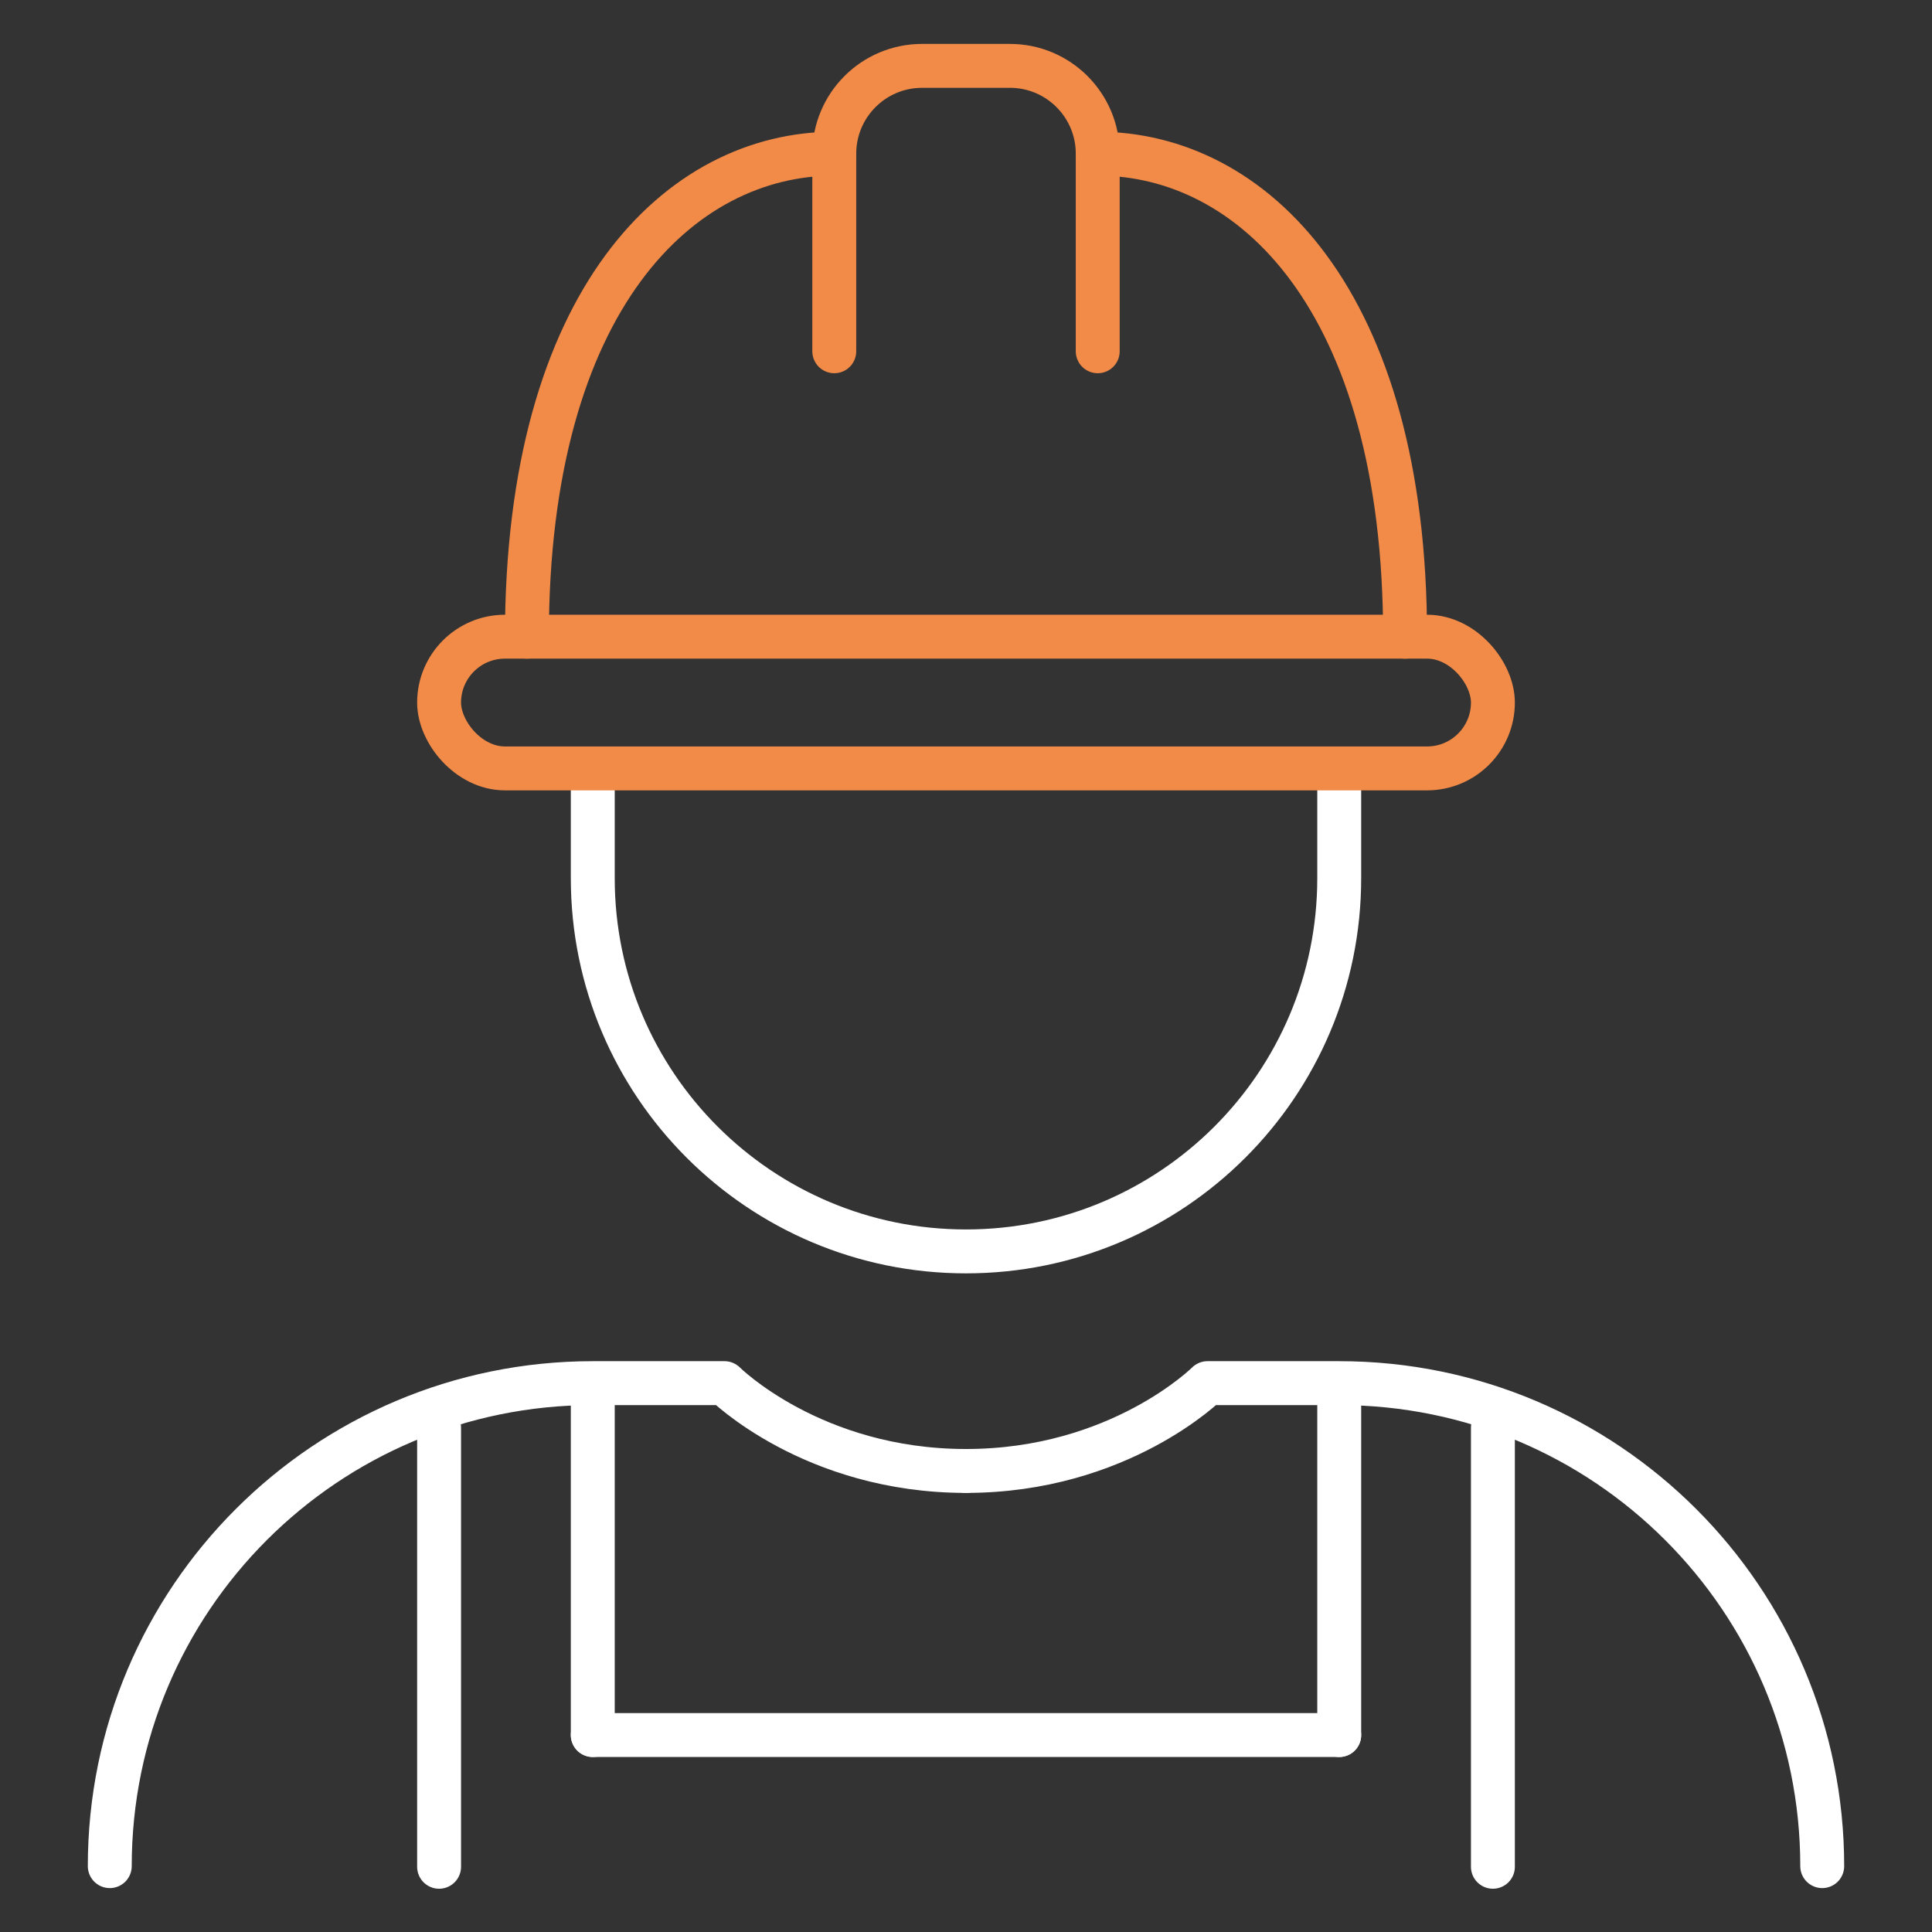 <svg width="88" height="88" viewBox="0 0 88 88" fill="none" xmlns="http://www.w3.org/2000/svg">
<rect x="0" y="0" width="88" height="88" fill="#333333" stroke="none"/>
<path d="M50 16V7C50 4.791 48.209 3 46 3H42C39.791 3 38 4.791 38 7V16" stroke="#F28A48" stroke-width="2" stroke-linecap="round" stroke-linejoin="round"/>
<path d="M27 35V40C27 49.389 34.611 57 44 57V57C53.389 57 61 49.389 61 40V35" stroke="white" stroke-width="2" stroke-linejoin="round"/>
<path d="M5 85V85C5 72.85 14.85 63 27 63L33 63C33 63 37 67 44 67" stroke="white" stroke-width="2" stroke-linecap="round" stroke-linejoin="round"/>
<path d="M83 85V85C83 72.85 73.15 63 61 63L55 63C55 63 51 67 44 67" stroke="white" stroke-width="2" stroke-linecap="round" stroke-linejoin="round"/>
<path d="M24 29C24 13.6 31 7 38 7" stroke="#F28A48" stroke-width="2" stroke-linecap="round" stroke-linejoin="round"/>
<path d="M64 29C64 13.6 57 7 50 7" stroke="#F28A48" stroke-width="2" stroke-linecap="round" stroke-linejoin="round"/>
<rect x="20" y="29" width="48" height="6" rx="3" stroke="#F28A48" stroke-width="2" stroke-linecap="round" stroke-linejoin="round"/>
<path d="M20 65.029V85.029" stroke="white" stroke-width="2" stroke-linecap="round" stroke-linejoin="round"/>
<path d="M68 65.029V85.029" stroke="white" stroke-width="2" stroke-linecap="round" stroke-linejoin="round"/>
<path d="M61 64.029L61 79.029" stroke="white" stroke-width="2" stroke-linecap="round" stroke-linejoin="round"/>
<path d="M27 64.029L27 79.029" stroke="white" stroke-width="2" stroke-linecap="round" stroke-linejoin="round"/>
<path d="M27 79.029H61" stroke="white" stroke-width="2" stroke-linecap="round" stroke-linejoin="round"/>
</svg>
